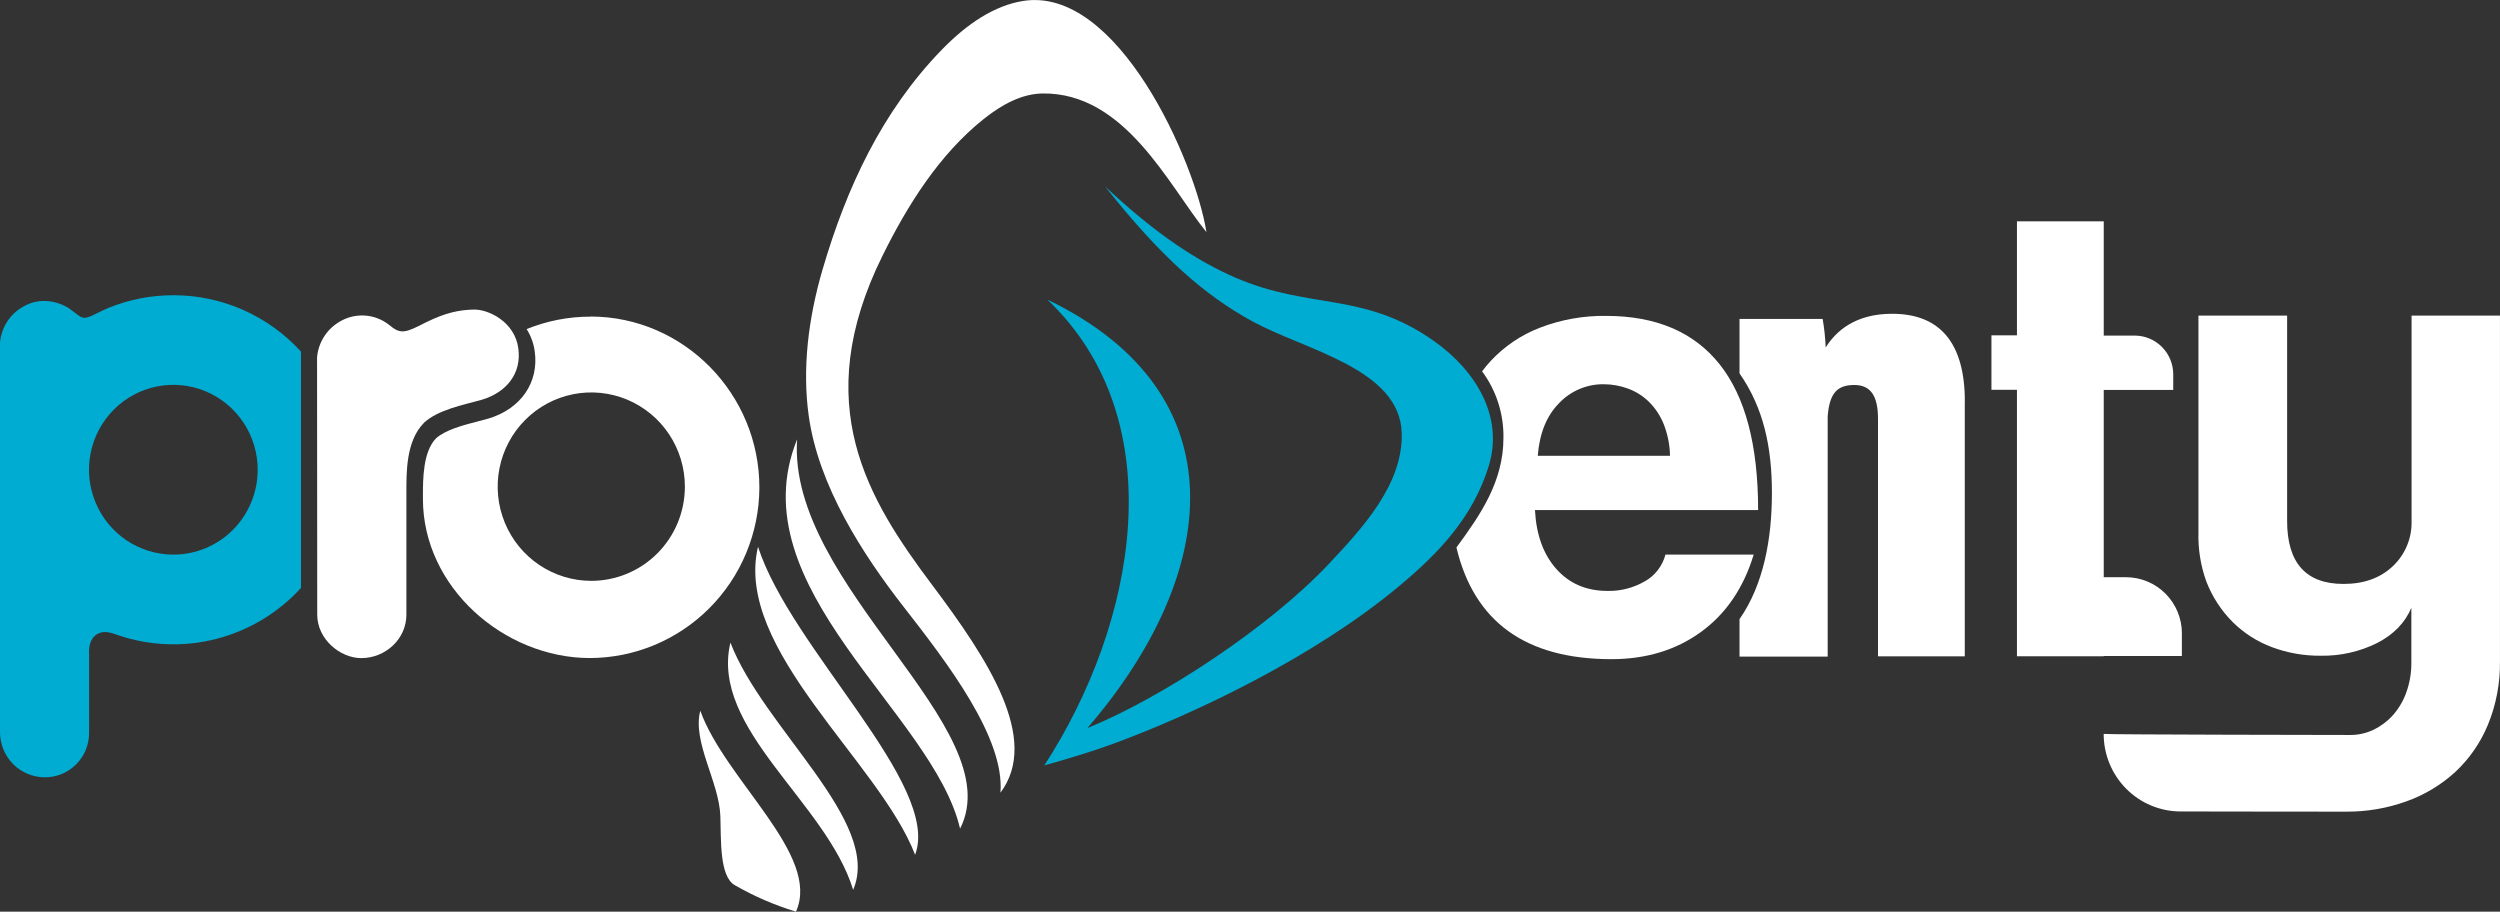 <svg width="266" height="97" viewBox="0 0 266 97" fill="none" xmlns="http://www.w3.org/2000/svg">
<rect x="0" y="0" width="266" height="97" fill="#333333" stroke="none"/>
<g clip-path="url(#clip0_6_19)">
<path fill-rule="evenodd" clip-rule="evenodd" d="M106.443 84.35C110.716 78.646 105.107 70.129 99.174 62.23C92.352 53.133 86.061 43.039 93.903 27.199C96.564 21.827 99.925 16.445 104.665 12.663C106.632 11.092 108.746 9.982 110.902 9.946C119.729 9.811 124.36 19.77 128.364 24.695C127.194 17.237 118.936 -1.542 108.833 0.106C105.829 0.592 102.929 2.488 100.197 5.301C93.801 11.897 90.059 20.021 87.529 28.648C85.991 33.891 85.345 39.27 86.055 44.288C87.097 51.669 91.716 58.882 96.148 64.567C100.815 70.554 106.93 78.508 106.447 84.353" fill="white"/>
<path fill-rule="evenodd" clip-rule="evenodd" d="M84.814 46.744C78.417 62.517 99.318 75.907 102.151 88.171C107.588 77.478 83.749 62.327 84.814 46.744Z" fill="white"/>
<path fill-rule="evenodd" clip-rule="evenodd" d="M80.653 58.178C78.059 69.102 93.58 81.073 97.367 90.952C100.172 83.516 84.152 69.022 80.653 58.178Z" fill="white"/>
<path fill-rule="evenodd" clip-rule="evenodd" d="M77.717 68.372C75.529 77.558 87.916 85.335 90.775 94.679C93.894 87.459 81.21 77.494 77.717 68.372Z" fill="white"/>
<path fill-rule="evenodd" clip-rule="evenodd" d="M74.509 75.62C73.642 78.945 76.514 83.175 76.646 86.828C76.735 89.329 76.534 93.221 78.168 94.174C80.228 95.364 82.417 96.311 84.692 96.997C87.401 90.997 77.192 83.053 74.509 75.62Z" fill="white"/>
<path fill-rule="evenodd" clip-rule="evenodd" d="M158.405 49.58C160.004 44.398 157.097 39.473 152.572 36.283C145.053 30.981 139.376 32.993 131.409 29.523C127.545 27.843 123.145 25.068 117.573 19.831C123.551 27.376 128.163 31.419 133.305 34.22C138.963 37.284 148.894 39.241 149.14 46.017C149.338 51.527 144.88 56.272 141.442 59.941C135.09 66.717 123.637 74.24 115.699 77.468C129.771 61.165 132.173 41.864 111.433 31.87C124.993 44.764 120.884 66.408 111.113 81.44C113.608 80.732 116.073 80.011 118.514 79.113C127.078 75.949 139.759 69.955 148.81 62.41C153.07 58.87 156.707 55.071 158.405 49.58Z" fill="#00ACD2"/>
<path d="M209.052 42.714V69.836H199.819V44.552C199.819 42.109 199.023 40.963 197.305 40.963C195.511 40.963 194.663 41.787 194.465 44.288V69.859H185.085V65.877C187.643 62.214 188.532 57.344 188.532 52.448C188.532 47.552 187.637 43.39 185.085 39.727V33.933H193.931C194.105 34.938 194.212 35.953 194.251 36.972C195.329 35.253 197.369 33.386 201.322 33.386C206.401 33.386 209.059 36.47 209.059 42.721" fill="white"/>
<path d="M45.114 44.974C46.637 43.602 49.163 43.11 51.271 42.534C53.957 41.723 55.515 39.675 55.147 37.062C54.782 34.258 51.99 32.906 50.426 32.938C48.863 32.971 47.446 33.26 45.361 34.278C43.122 35.427 42.652 35.626 41.388 34.558C40.639 33.968 39.728 33.624 38.778 33.572C37.828 33.519 36.885 33.761 36.076 34.265C35.418 34.659 34.862 35.206 34.455 35.859C34.048 36.512 33.801 37.253 33.735 38.021C33.735 38.021 33.754 65.024 33.754 65.407C33.754 67.982 36.159 70.023 38.443 70.023C41.001 70.023 43.24 68.005 43.24 65.407C43.24 64.815 43.24 54.736 43.24 52.532C43.24 50.327 43.173 46.928 45.117 44.983" fill="white"/>
<path d="M174.998 61.857C173.795 62.554 172.426 62.906 171.038 62.874C168.797 62.874 166.985 62.098 165.601 60.547C164.217 58.995 163.457 56.904 163.321 54.273H187.064C187.064 47.365 185.699 42.195 182.968 38.761C180.236 35.328 176.21 33.611 170.888 33.611C168.481 33.577 166.09 34.004 163.842 34.87C161.853 35.636 160.063 36.847 158.607 38.41C158.284 38.761 157.98 39.129 157.695 39.511C159.209 41.554 160.007 44.045 159.966 46.593C159.966 51.221 157.545 54.743 154.964 58.252C156.851 66.174 162.35 70.135 171.46 70.135C175.151 70.135 178.326 69.17 180.985 67.239C183.643 65.307 185.512 62.565 186.591 59.011H177.204C177.045 59.611 176.768 60.173 176.389 60.663C176.009 61.152 175.536 61.561 174.998 61.863M165.889 42.891C166.5 42.25 167.234 41.74 168.048 41.395C168.861 41.05 169.736 40.875 170.619 40.883C171.503 40.883 172.38 41.038 173.21 41.343C174.047 41.647 174.81 42.128 175.448 42.753C176.133 43.434 176.671 44.251 177.028 45.151C177.445 46.218 177.669 47.352 177.69 48.498H163.618C163.804 46.099 164.562 44.23 165.892 42.891" fill="white"/>
<path d="M18.447 31.413C16.086 31.411 13.746 31.867 11.555 32.755C11.555 32.736 10.276 33.331 9.761 33.602C8.802 33.968 8.802 33.923 7.695 33.067C6.953 32.423 4.609 31.274 2.322 32.713C1.664 33.109 1.11 33.657 0.706 34.312C0.302 34.967 0.06 35.711 1.07188e-06 36.479V44.649C1.07188e-06 44.649 1.07188e-06 46.522 1.07188e-06 49.084V77.899C-0 78.53 0.123 79.155 0.362 79.738C0.602 80.321 0.953 80.851 1.396 81.297C1.84 81.744 2.366 82.098 2.945 82.339C3.524 82.581 4.145 82.705 4.772 82.705C5.395 82.708 6.013 82.585 6.589 82.344C7.165 82.104 7.687 81.75 8.126 81.304C8.564 80.858 8.91 80.328 9.142 79.745C9.375 79.163 9.489 78.54 9.48 77.912V69.505C9.48 69.505 9.368 68.346 10.036 67.702C10.704 67.058 11.51 67.255 11.984 67.38C12.128 67.435 12.515 67.567 12.515 67.567C15.899 68.727 19.545 68.87 23.009 67.981C26.473 67.092 29.605 65.208 32.024 62.558V37.409C30.299 35.517 28.202 34.007 25.866 32.974C23.529 31.942 21.005 31.41 18.454 31.413M18.454 59.011C16.678 59.013 14.941 58.484 13.463 57.492C11.986 56.5 10.834 55.089 10.154 53.438C9.474 51.786 9.296 49.969 9.643 48.216C9.989 46.463 10.845 44.852 12.102 43.589C13.358 42.326 14.959 41.466 16.702 41.119C18.444 40.772 20.25 40.953 21.89 41.639C23.53 42.325 24.93 43.486 25.915 44.974C26.899 46.462 27.422 48.211 27.418 49.998C27.414 52.39 26.467 54.683 24.785 56.372C23.103 58.062 20.824 59.011 18.447 59.011" fill="#00ACD2"/>
<path d="M62.871 33.692C60.528 33.683 58.206 34.132 56.033 35.015C56.489 35.735 56.783 36.547 56.897 37.393C57.357 40.69 55.419 43.509 51.958 44.539C51.61 44.636 51.29 44.716 50.964 44.803C49.233 45.254 47.446 45.717 46.403 46.628C44.996 48.08 44.999 50.954 44.999 52.863V53.076C44.999 62.5 53.634 69.994 62.736 70.016C67.509 70.01 72.086 68.106 75.469 64.718C78.852 61.33 80.767 56.733 80.797 51.93C80.829 41.919 72.769 33.714 62.887 33.679M62.916 61.802C60.946 61.803 59.02 61.215 57.381 60.114C55.743 59.013 54.466 57.447 53.712 55.616C52.958 53.784 52.76 51.768 53.144 49.824C53.529 47.879 54.477 46.093 55.87 44.691C57.263 43.289 59.038 42.334 60.97 41.947C62.902 41.561 64.905 41.76 66.725 42.519C68.545 43.278 70.1 44.563 71.195 46.212C72.289 47.861 72.872 49.799 72.872 51.782C72.871 54.439 71.822 56.987 69.955 58.866C68.088 60.745 65.556 61.801 62.916 61.802Z" fill="white"/>
<path d="M223.838 69.801H214.604V69.83H223.838V69.801Z" fill="white"/>
<path d="M232.15 67.406V69.801H214.604V41.475H211.889V35.681H214.604V23.549H223.838V35.707H227.129C227.667 35.706 228.201 35.813 228.699 36.02C229.197 36.227 229.649 36.531 230.03 36.914C230.411 37.297 230.713 37.752 230.92 38.253C231.126 38.754 231.232 39.291 231.232 39.833V41.488H223.838V61.416H226.208C227.786 61.416 229.299 62.048 230.414 63.171C231.53 64.295 232.156 65.818 232.156 67.406" fill="white"/>
<path d="M265.997 33.582V70.351C266.03 72.668 265.595 74.968 264.717 77.111C263.931 79.017 262.747 80.731 261.244 82.135C259.732 83.518 257.961 84.583 256.034 85.267C253.982 86.005 251.817 86.374 249.638 86.359C249.363 86.359 239.467 86.359 232.009 86.339C229.838 86.336 227.757 85.465 226.224 83.918C224.69 82.371 223.83 80.275 223.831 78.089C224.362 78.166 249.462 78.202 250.057 78.202C250.907 78.207 251.747 78.021 252.516 77.658C253.296 77.287 253.997 76.766 254.579 76.126C255.215 75.415 255.706 74.586 256.025 73.686C256.399 72.655 256.583 71.564 256.568 70.467V64.673C255.89 66.272 254.673 67.522 252.916 68.423C251.06 69.342 249.013 69.803 246.945 69.769C245.168 69.788 243.402 69.479 241.735 68.858C240.193 68.283 238.788 67.391 237.609 66.237C236.359 64.999 235.385 63.508 234.75 61.863C234.146 60.182 233.863 58.403 233.915 56.616V33.582H243.35V55.429C243.35 59.896 245.352 62.13 249.356 62.13C251.525 62.13 253.273 61.499 254.602 60.237C255.253 59.623 255.768 58.875 256.11 58.045C256.453 57.215 256.617 56.321 256.591 55.422V33.582H265.997Z" fill="white"/>
</g>
<defs>
<clipPath id="clip0_6_19">
<rect width="266" height="97" fill="white"/>
</clipPath>
</defs>
</svg>
